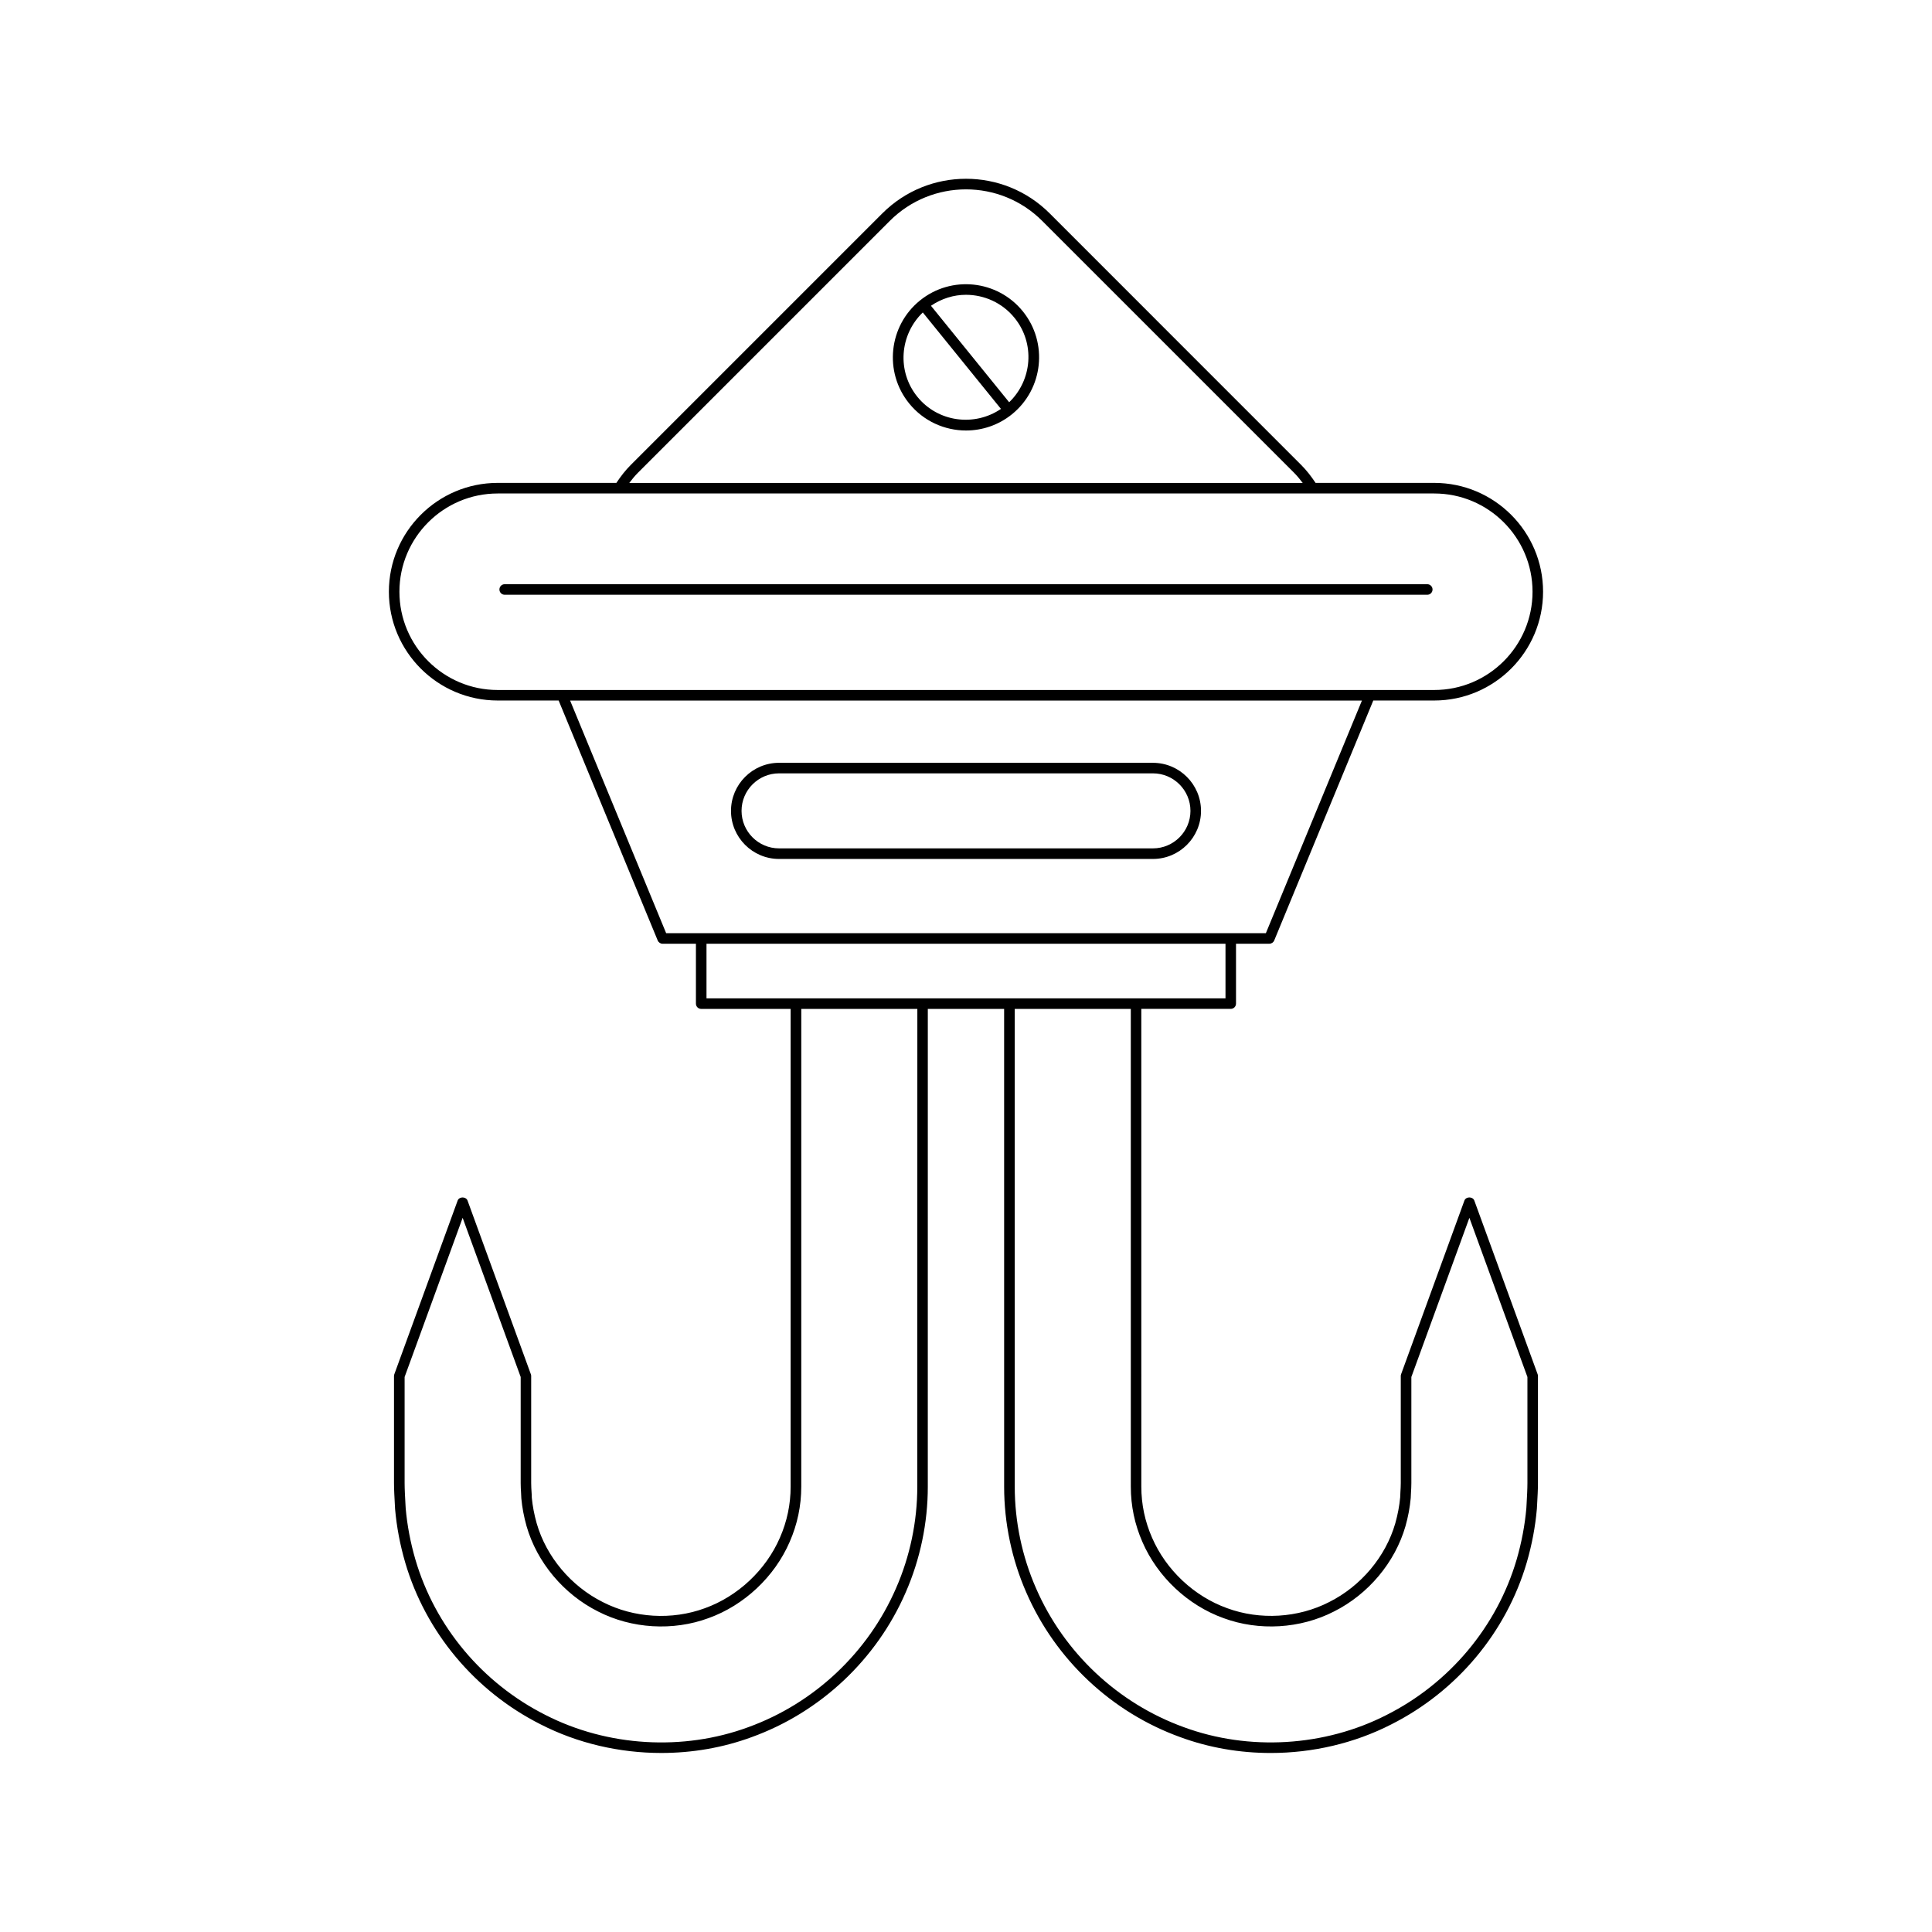 <?xml version="1.0" encoding="UTF-8"?>
<!-- Uploaded to: ICON Repo, www.svgrepo.com, Generator: ICON Repo Mixer Tools -->
<svg fill="#000000" width="800px" height="800px" version="1.1" viewBox="144 144 512 512" xmlns="http://www.w3.org/2000/svg">
 <g>
  <path d="m275.89 329.65h16.16l26.25 63.586c0.215 0.523 0.727 0.867 1.293 0.867h8.836v15.871c0 0.773 0.625 1.398 1.398 1.398h23.699v126.59c0.004 4.688-0.953 9.246-2.844 13.551-3.711 8.559-11.145 15.539-19.898 18.684-8.699 3.207-18.793 2.602-27.039-1.629-8.426-4.215-14.977-12.023-17.52-20.879-0.656-2.324-1.09-4.633-1.289-6.746-0.008-0.621-0.039-1.133-0.078-1.672-0.039-0.625-0.086-1.285-0.09-2.231v-28.375c0-0.164-0.027-0.324-0.086-0.477l-16.777-46.02c-0.406-1.105-2.227-1.105-2.629 0l-16.777 46.02c-0.059 0.152-0.086 0.312-0.086 0.477v28.371c-0.004 1.539 0.121 3.785 0.23 5.809l0.059 1.086c0.41 4.688 1.309 9.445 2.676 14.141 5.422 18.504 18.512 34.145 35.898 42.906 9.812 5.023 20.902 7.578 31.973 7.578 8.18 0 16.352-1.395 23.984-4.211 18.188-6.586 33.047-20.551 40.766-38.305 3.852-8.77 5.883-18.465 5.875-28.043l0.004-126.62h20.223l0.004 126.62c-0.004 9.578 2.027 19.277 5.875 28.039 7.723 17.762 22.582 31.727 40.758 38.309 7.641 2.82 15.816 4.215 24 4.215 11.066 0 22.152-2.551 31.957-7.574 17.395-8.766 30.484-24.406 35.91-42.914 1.363-4.695 2.262-9.453 2.676-14.188l0.059-1.043c0.113-2.023 0.238-4.269 0.23-5.805v-28.375c0-0.164-0.027-0.324-0.086-0.477l-16.777-46.02c-0.406-1.105-2.227-1.105-2.629 0l-16.777 46.02c-0.059 0.152-0.086 0.312-0.086 0.477v28.371c-0.004 0.953-0.051 1.613-0.09 2.234-0.035 0.539-0.066 1.051-0.07 1.562-0.203 2.219-0.637 4.527-1.289 6.848-2.547 8.859-9.098 16.668-17.539 20.891-8.223 4.219-18.328 4.828-27.035 1.617-8.742-3.137-16.18-10.117-19.891-18.684-1.891-4.301-2.844-8.855-2.844-13.543l-0.004-126.59h23.699c0.773 0 1.398-0.625 1.398-1.398v-15.871h8.836c0.566 0 1.078-0.34 1.293-0.867l26.25-63.586h16.16c15.898 0 28.836-12.938 28.836-28.836 0-15.898-12.938-28.836-28.836-28.836h-31.453c-1.188-1.789-2.43-3.375-3.805-4.746l-66.664-66.68c-12.223-12.223-32.117-12.223-44.34 0l-66.68 66.68c-1.375 1.371-2.617 2.957-3.805 4.746h-31.453c-15.898 0-28.836 12.938-28.836 28.836 0 15.898 12.938 28.836 28.836 28.836zm111.2 208.35c0.004 9.195-1.945 18.504-5.644 26.922-7.414 17.059-21.684 30.473-39.156 36.801-17.254 6.367-37.344 5.156-53.73-3.234-16.703-8.418-29.27-23.438-34.477-41.195-1.316-4.519-2.18-9.098-2.57-13.559l-0.059-1.043c-0.109-1.965-0.23-4.148-0.227-5.648v-28.129l15.379-42.18 15.379 42.18v28.133c0.004 1.023 0.051 1.738 0.094 2.406 0.031 0.492 0.062 0.961 0.078 1.633 0.215 2.391 0.684 4.867 1.387 7.367 2.762 9.598 9.848 18.055 18.949 22.609 8.91 4.578 19.859 5.231 29.262 1.762 9.457-3.394 17.5-10.945 21.508-20.191 2.043-4.656 3.082-9.59 3.078-14.668l0.004-126.59h30.758zm59.656 14.629c4.012 9.254 12.055 16.801 21.5 20.191 9.41 3.477 20.359 2.816 29.258-1.75 9.113-4.562 16.199-13.016 18.965-22.621 0.703-2.492 1.168-4.969 1.391-7.469 0.008-0.566 0.039-1.031 0.07-1.523 0.043-0.668 0.09-1.383 0.094-2.414v-28.129l15.379-42.18 15.379 42.18v28.133c0.004 1.492-0.117 3.676-0.227 5.641l-0.055 0.996c-0.395 4.508-1.262 9.086-2.57 13.602-5.211 17.766-17.777 32.781-34.488 41.203-16.387 8.391-36.469 9.594-53.73 3.227-17.465-6.324-31.738-19.738-39.152-36.801-3.695-8.414-5.648-17.723-5.641-26.918l-0.004-126.62h30.758l0.004 126.59c-0.004 5.082 1.031 10.016 3.07 14.668zm22.023-144.05h-137.54v-14.473h137.54zm10.699-17.273h-158.93l-25.453-61.652h209.84zm-166.34-122.09 66.68-66.68c11.137-11.137 29.246-11.137 40.383 0l66.68 66.68c0.832 0.832 1.609 1.766 2.363 2.766h-178.47c0.754-1 1.531-1.938 2.363-2.766zm-37.238 5.562h248.21c14.359 0 26.039 11.68 26.039 26.039s-11.68 26.039-26.039 26.039h-248.21c-14.359 0-26.039-11.68-26.039-26.039s11.68-26.039 26.039-26.039z"/>
  <path d="m350.46 371.63h99.082c7.023 0 12.738-5.715 12.738-12.738 0-7.023-5.715-12.738-12.738-12.738l-99.082-0.004c-7.023 0-12.738 5.715-12.738 12.738-0.004 7.027 5.715 12.742 12.738 12.742zm0-22.684h99.082c5.481 0 9.941 4.461 9.941 9.941s-4.461 9.941-9.941 9.941h-99.082c-5.481 0-9.941-4.461-9.941-9.941s4.461-9.941 9.941-9.941z"/>
  <path d="m387.79 223.64c-8.305 6.731-9.59 18.961-2.859 27.27 3.828 4.723 9.43 7.176 15.082 7.176 4.285 0 8.602-1.414 12.184-4.316 8.305-6.731 9.59-18.961 2.859-27.27-6.727-8.305-18.953-9.598-27.266-2.859zm-0.684 25.508c-5.457-6.738-4.691-16.441 1.445-22.344l20.711 25.559c-7.043 4.781-16.699 3.519-22.156-3.215zm24.332 1.453-20.723-25.57c2.82-1.914 6.039-2.906 9.262-2.906 4.836 0 9.633 2.098 12.902 6.137 5.461 6.734 4.695 16.438-1.441 22.34z"/>
  <path d="m277.75 301.62h244.49c0.773 0 1.398-0.625 1.398-1.398 0-0.773-0.625-1.398-1.398-1.398l-244.49-0.004c-0.773 0-1.398 0.625-1.398 1.398 0 0.777 0.625 1.402 1.398 1.402z"/>
 </g>
</svg>